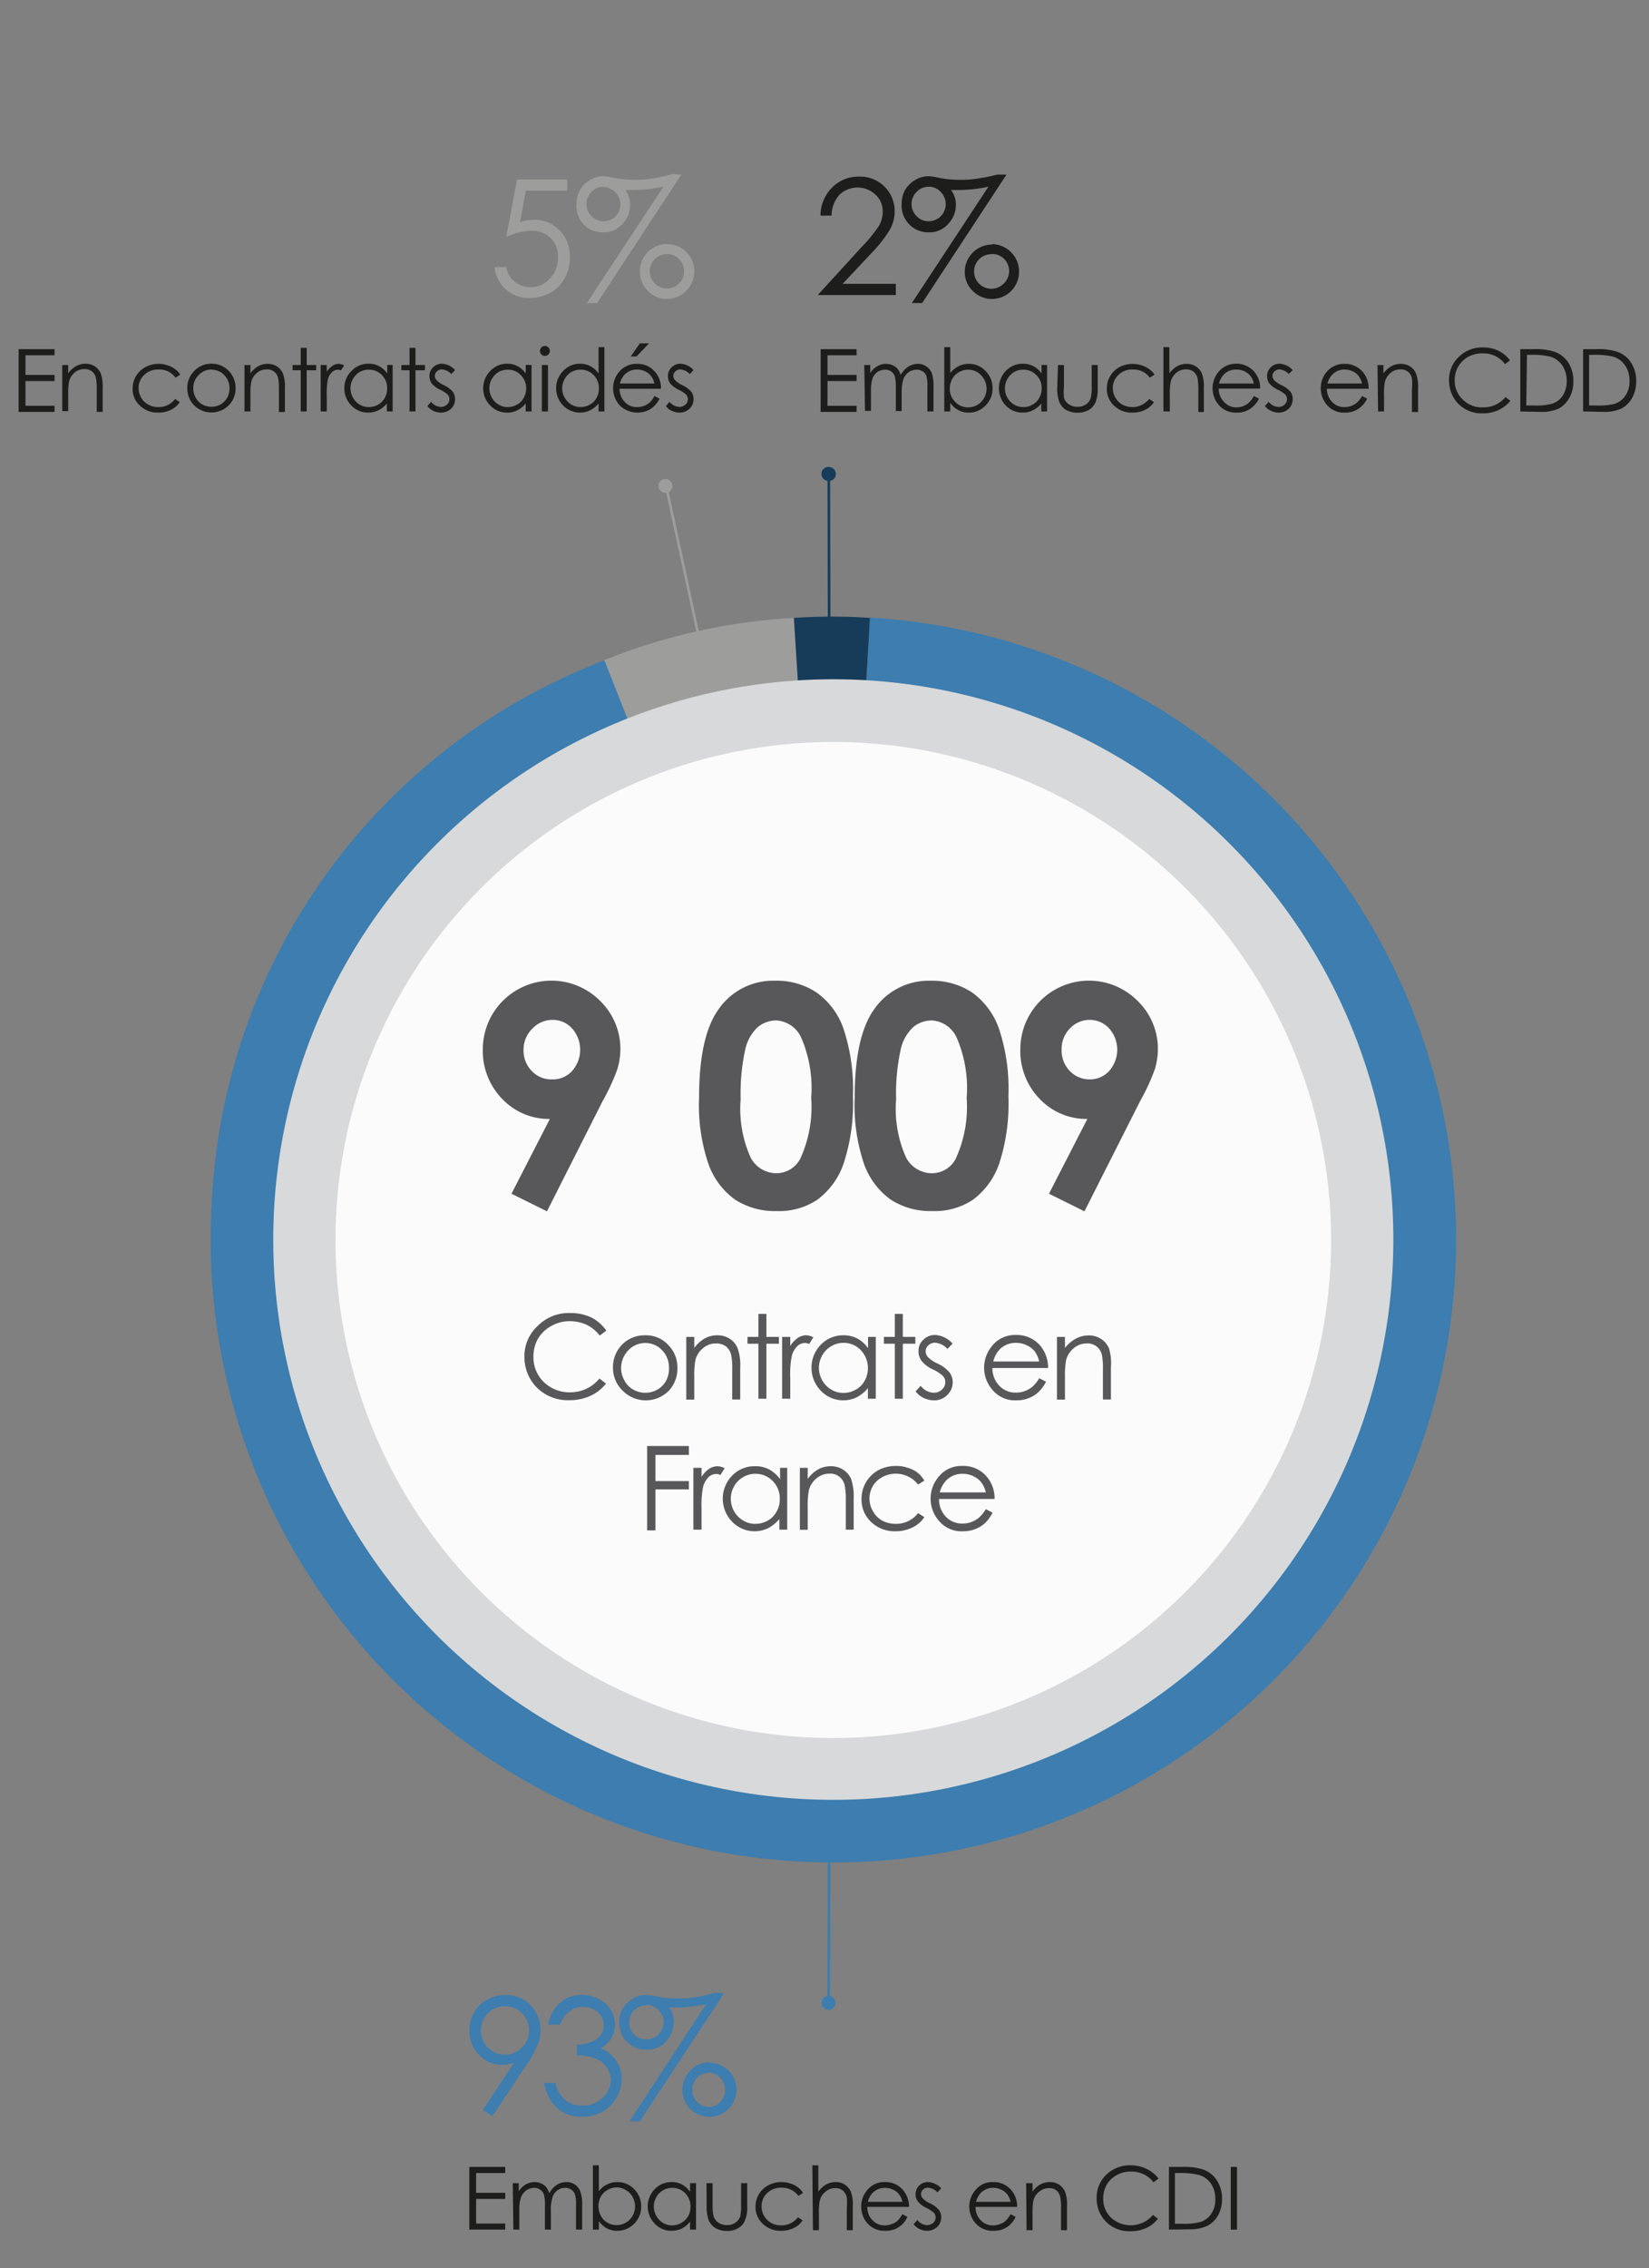 <svg xmlns="http://www.w3.org/2000/svg" viewBox="0 0 113.39 155.91"><rect x="0" y="0" width="113.39" height="155.91" fill="#808080" stroke="none"/><defs><style>.cls-1{isolation:isolate;}.cls-2{fill:#3d7daf;}.cls-3{fill:#9d9d9c;}.cls-4{fill:#163c59;}.cls-5{fill:#1d1d1b;}.cls-6,.cls-7,.cls-8{fill:none;stroke-width:0.18px;}.cls-6{stroke:#163c59;}.cls-7{stroke:#9d9d9c;}.cls-8{stroke:#3d7daf;}.cls-9{fill:#d8d9da;mix-blend-mode:multiply;}.cls-10{fill:#fbfbfb;}.cls-11{fill:#58585a;}</style></defs><g class="cls-1"><g id="Calque_1" data-name="Calque 1"><path class="cls-2" d="M57.44,137.78a.48.48,0,1,1-.89-.34.48.48,0,0,1,.89.34Z"/><path class="cls-3" d="M46.24,33.4a.48.48,0,1,1-.48-.48A.49.49,0,0,1,46.24,33.4Z"/><path class="cls-4" d="M57.47,32.67a.48.48,0,0,1-.56.38.48.48,0,1,1,.18-.94A.48.48,0,0,1,57.47,32.67Z"/><path class="cls-3" d="M39,12.34v.76H36.16l-.4,2.16a3.44,3.44,0,0,1,.94-.15,2.35,2.35,0,0,1,1.78.73,2.55,2.55,0,0,1,.71,1.86,2.89,2.89,0,0,1-.36,1.43,2.48,2.48,0,0,1-1,1,2.91,2.91,0,0,1-1.43.35,2.38,2.38,0,0,1-1.63-.59A2.43,2.43,0,0,1,34,18.36h.81a1.86,1.86,0,0,0,.31.74,1.56,1.56,0,0,0,.58.46,1.74,1.74,0,0,0,.77.18,1.79,1.79,0,0,0,1.34-.59,2.05,2.05,0,0,0,.56-1.48,1.8,1.8,0,0,0-.5-1.31,1.87,1.87,0,0,0-1.36-.5,4.4,4.4,0,0,0-1.7.43l.74-3.95Z"/><path class="cls-3" d="M46.85,12l-5.79,8.83h-.71l5.27-8a10,10,0,0,1-2.29.23H43a1.67,1.67,0,0,1,.33,1,1.92,1.92,0,0,1-.51,1.32,1.73,1.73,0,0,1-1.37.59,1.76,1.76,0,0,1-1.31-.54A1.83,1.83,0,0,1,39.64,14a1.92,1.92,0,0,1,.25-.95,1.8,1.8,0,0,1,.69-.68,1.83,1.83,0,0,1,.92-.26,4.39,4.39,0,0,1,.66.1,7.19,7.19,0,0,0,1.52.15,7,7,0,0,0,1.14-.08,11.64,11.64,0,0,0,1.4-.32Zm-5.34.84a1.11,1.11,0,0,0-.84.35,1.18,1.18,0,1,0,1.67,1.67,1.19,1.19,0,0,0-.83-2Zm4.34,3.94A1.87,1.87,0,0,1,47.17,20a1.78,1.78,0,0,1-1.32.55A1.88,1.88,0,0,1,44,18.64a1.88,1.88,0,0,1,1.86-1.87Zm0,.69a1.18,1.18,0,1,0,.84.34A1.14,1.14,0,0,0,45.85,17.46Z"/><path class="cls-5" d="M1.28,24H3.75v.42h-2v1.35h2v.42h-2v1.7h2v.42H1.28Z"/><path class="cls-5" d="M4.28,25.09h.41v.57a1.65,1.65,0,0,1,.54-.49A1.33,1.33,0,0,1,5.88,25a1.17,1.17,0,0,1,.64.18,1.15,1.15,0,0,1,.41.49,2.82,2.82,0,0,1,.13,1v1.64H6.65V26.76A3.76,3.76,0,0,0,6.6,26a.81.81,0,0,0-.27-.47.82.82,0,0,0-.53-.16,1,1,0,0,0-.67.24,1.2,1.2,0,0,0-.38.61,4.18,4.18,0,0,0-.06.87v1.17H4.28Z"/><path class="cls-5" d="M12.39,25.75l-.32.21a1.35,1.35,0,0,0-1.15-.56,1.34,1.34,0,0,0-1,.37,1.21,1.21,0,0,0-.39.91,1.31,1.31,0,0,0,.18.66,1.23,1.23,0,0,0,.49.47,1.31,1.31,0,0,0,.69.17,1.39,1.39,0,0,0,1.15-.56l.32.22a1.49,1.49,0,0,1-.61.53,1.93,1.93,0,0,1-.88.19,1.73,1.73,0,0,1-1.25-.48,1.54,1.54,0,0,1-.5-1.17A1.67,1.67,0,0,1,10,25.23a1.86,1.86,0,0,1,.91-.22,1.77,1.77,0,0,1,.61.1,1.56,1.56,0,0,1,.5.25A1.2,1.2,0,0,1,12.39,25.75Z"/><path class="cls-5" d="M14.54,25a1.59,1.59,0,0,1,1.22.53,1.69,1.69,0,0,1,.44,1.15,1.65,1.65,0,0,1-.46,1.17,1.69,1.69,0,0,1-2.4,0,1.65,1.65,0,0,1-.46-1.17,1.6,1.6,0,0,1,.44-1.14A1.57,1.57,0,0,1,14.54,25Zm0,.4a1.19,1.19,0,0,0-.88.38,1.25,1.25,0,0,0-.37.91,1.34,1.34,0,0,0,.17.65,1.17,1.17,0,0,0,.45.46,1.3,1.3,0,0,0,1.25,0,1.2,1.2,0,0,0,.46-.46,1.33,1.33,0,0,0,.16-.65,1.28,1.28,0,0,0-.36-.91A1.2,1.2,0,0,0,14.54,25.41Z"/><path class="cls-5" d="M16.81,25.09h.41v.57a1.65,1.65,0,0,1,.54-.49,1.33,1.33,0,0,1,.65-.16,1.17,1.17,0,0,1,.64.18,1.15,1.15,0,0,1,.41.49,2.59,2.59,0,0,1,.13,1v1.64h-.41V26.76a3.76,3.76,0,0,0-.05-.74.76.76,0,0,0-.27-.47.82.82,0,0,0-.53-.16,1,1,0,0,0-.66.24,1.15,1.15,0,0,0-.39.61,4.18,4.18,0,0,0-.06.87v1.17h-.41Z"/><path class="cls-5" d="M20.68,23.91h.41v1.18h.65v.36h-.65v2.83h-.41V25.45h-.56v-.36h.56Z"/><path class="cls-5" d="M22.05,25.09h.42v.47a1.29,1.29,0,0,1,.39-.41.71.71,0,0,1,.43-.14.78.78,0,0,1,.37.11l-.22.34a.63.63,0,0,0-.21-.05.62.62,0,0,0-.4.17,1,1,0,0,0-.29.52,5.19,5.19,0,0,0-.07,1.1v1.08h-.42Z"/><path class="cls-5" d="M27,25.09v3.19h-.4v-.55a1.7,1.7,0,0,1-.58.47,1.53,1.53,0,0,1-.7.16,1.56,1.56,0,0,1-1.16-.49,1.64,1.64,0,0,1-.48-1.19,1.6,1.6,0,0,1,.49-1.18A1.56,1.56,0,0,1,25.36,25a1.52,1.52,0,0,1,.71.17,1.65,1.65,0,0,1,.56.5v-.59Zm-1.64.32a1.23,1.23,0,0,0-.63.16,1.25,1.25,0,0,0-.46.48,1.2,1.2,0,0,0-.17.64,1.33,1.33,0,0,0,.17.64,1.25,1.25,0,0,0,.46.48,1.19,1.19,0,0,0,.63.17,1.23,1.23,0,0,0,.64-.17,1.13,1.13,0,0,0,.46-.46,1.28,1.28,0,0,0,.16-.65,1.25,1.25,0,0,0-.36-.92A1.19,1.19,0,0,0,25.39,25.41Z"/><path class="cls-5" d="M28.16,23.91h.41v1.18h.65v.36h-.65v2.83h-.41V25.45H27.6v-.36h.56Z"/><path class="cls-5" d="M31.29,25.44l-.26.27a1,1,0,0,0-.65-.32.49.49,0,0,0-.34.14.41.41,0,0,0-.14.3.44.44,0,0,0,.12.3,1.64,1.64,0,0,0,.49.34,1.86,1.86,0,0,1,.62.45.83.83,0,0,1,.16.5.9.9,0,0,1-.27.67,1,1,0,0,1-.69.27,1.21,1.21,0,0,1-.53-.12,1.11,1.11,0,0,1-.41-.33l.25-.29a.93.93,0,0,0,.67.35.6.6,0,0,0,.42-.16.46.46,0,0,0,.17-.37.44.44,0,0,0-.11-.31,2,2,0,0,0-.52-.34,1.79,1.79,0,0,1-.59-.44.87.87,0,0,1-.15-.5.79.79,0,0,1,.25-.6A.84.84,0,0,1,30.4,25,1.29,1.29,0,0,1,31.29,25.44Z"/><path class="cls-5" d="M36.55,25.09v3.19h-.4v-.55a1.7,1.7,0,0,1-.58.47,1.5,1.5,0,0,1-.7.16,1.56,1.56,0,0,1-1.16-.49,1.69,1.69,0,0,1,0-2.37A1.56,1.56,0,0,1,34.88,25a1.52,1.52,0,0,1,.71.17,1.65,1.65,0,0,1,.56.5v-.59Zm-1.63.32a1.29,1.29,0,0,0-.64.16,1.33,1.33,0,0,0-.46.48,1.3,1.3,0,0,0-.17.64,1.33,1.33,0,0,0,.17.64,1.21,1.21,0,0,0,.47.48,1.14,1.14,0,0,0,.62.17,1.2,1.2,0,0,0,.64-.17,1.08,1.08,0,0,0,.46-.46,1.29,1.29,0,0,0,.17-.65,1.26,1.26,0,0,0-.37-.92A1.19,1.19,0,0,0,34.92,25.41Z"/><path class="cls-5" d="M37.47,23.78a.33.33,0,0,1,.24.1.34.34,0,1,1-.48,0A.33.33,0,0,1,37.47,23.78Zm-.21,1.31h.42v3.19h-.42Z"/><path class="cls-5" d="M41.56,23.86v4.42h-.4v-.55a1.8,1.8,0,0,1-.58.47,1.62,1.62,0,0,1-1.86-.33,1.7,1.7,0,0,1,0-2.37A1.58,1.58,0,0,1,39.89,25a1.55,1.55,0,0,1,.71.17,1.65,1.65,0,0,1,.56.5V23.86Zm-1.64,1.55a1.23,1.23,0,0,0-.63.16,1.18,1.18,0,0,0-.46.48,1.2,1.2,0,0,0-.17.64,1.23,1.23,0,0,0,.17.64,1.23,1.23,0,0,0,1.09.65,1.25,1.25,0,0,0,.64-.17,1.13,1.13,0,0,0,.46-.46,1.28,1.28,0,0,0,.16-.65,1.25,1.25,0,0,0-.36-.92A1.21,1.21,0,0,0,39.92,25.41Z"/><path class="cls-5" d="M45,27.22l.35.18a1.81,1.81,0,0,1-.4.54,1.36,1.36,0,0,1-.5.31,1.76,1.76,0,0,1-1.85-.4,1.75,1.75,0,0,1-.07-2.24,1.54,1.54,0,0,1,1.27-.6,1.57,1.57,0,0,1,1.3.62,1.7,1.7,0,0,1,.35,1.09H42.6a1.31,1.31,0,0,0,.36.91,1.12,1.12,0,0,0,.85.35,1.28,1.28,0,0,0,.86-.31A1.63,1.63,0,0,0,45,27.22Zm0-.86a1.2,1.2,0,0,0-.24-.52,1.11,1.11,0,0,0-.41-.32,1.3,1.3,0,0,0-.55-.12,1.15,1.15,0,0,0-.8.3,1.32,1.32,0,0,0-.37.66ZM44,23.6h.63l-.86.9h-.4Z"/><path class="cls-5" d="M47.69,25.44l-.26.27a1,1,0,0,0-.65-.32.49.49,0,0,0-.34.14.41.41,0,0,0-.14.3.44.44,0,0,0,.12.3,1.64,1.64,0,0,0,.49.34,1.86,1.86,0,0,1,.62.45.83.83,0,0,1,.16.5.9.9,0,0,1-.27.67,1,1,0,0,1-.69.27,1.21,1.21,0,0,1-.53-.12,1,1,0,0,1-.41-.33l.25-.29a.91.91,0,0,0,.67.35.6.6,0,0,0,.42-.16.46.46,0,0,0,.17-.37.49.49,0,0,0-.11-.31,2,2,0,0,0-.52-.34,1.79,1.79,0,0,1-.59-.44.87.87,0,0,1-.15-.5.79.79,0,0,1,.25-.6A.84.84,0,0,1,46.8,25,1.29,1.29,0,0,1,47.69,25.44Z"/><path class="cls-5" d="M57.18,14.82h-.76a2.71,2.71,0,0,1,.79-1.92,2.5,2.5,0,0,1,1.86-.76,2.37,2.37,0,0,1,2.45,2.38,2.52,2.52,0,0,1-.33,1.26,8.53,8.53,0,0,1-1.25,1.6l-2,2.13h3.66v.77H56.23l3-3.28a11.14,11.14,0,0,0,1.2-1.46,2,2,0,0,0,.27-1,1.54,1.54,0,0,0-.49-1.15,1.8,1.8,0,0,0-2.49,0A2.18,2.18,0,0,0,57.18,14.82Z"/><path class="cls-5" d="M69.21,12l-5.8,8.83H62.7l5.27-8a9.83,9.83,0,0,1-2.28.23h-.3a1.62,1.62,0,0,1,.34,1,1.88,1.88,0,0,1-.52,1.32,1.71,1.71,0,0,1-1.36.59,1.8,1.8,0,0,1-1.32-.54A1.86,1.86,0,0,1,62,14a1.92,1.92,0,0,1,.24-.95,2,2,0,0,1,.69-.68,1.86,1.86,0,0,1,.92-.26,4.06,4.06,0,0,1,.66.1,7.32,7.32,0,0,0,1.52.15,7,7,0,0,0,1.15-.08A11.55,11.55,0,0,0,68.57,12Zm-5.35.84a1.09,1.09,0,0,0-.83.35,1.17,1.17,0,0,0,0,1.67,1.13,1.13,0,0,0,.83.35,1.18,1.18,0,0,0,.84-2A1.11,1.11,0,0,0,63.86,12.83Zm4.35,3.94a1.88,1.88,0,0,1,1.86,1.87A1.86,1.86,0,0,1,66.89,20a1.8,1.8,0,0,1-.55-1.32,1.88,1.88,0,0,1,1.87-1.87Zm0,.69a1.19,1.19,0,1,0,.83,2,1.18,1.18,0,0,0,0-1.68A1.13,1.13,0,0,0,68.21,17.46Z"/><path class="cls-5" d="M56.43,24H58.9v.42h-2v1.35h2v.42h-2v1.7h2v.42H56.43Z"/><path class="cls-5" d="M59.43,25.09h.41v.55a1.41,1.41,0,0,1,.44-.44,1.17,1.17,0,0,1,.65-.19,1.12,1.12,0,0,1,.44.09,1,1,0,0,1,.34.24,1.43,1.43,0,0,1,.23.43,1.47,1.47,0,0,1,.51-.56,1.19,1.19,0,0,1,.66-.2,1,1,0,0,1,.58.17,1,1,0,0,1,.38.46,2.56,2.56,0,0,1,.12.9v1.74h-.42V26.54a2.31,2.31,0,0,0-.07-.71.61.61,0,0,0-.25-.3.74.74,0,0,0-.42-.12,1,1,0,0,0-.55.17,1.12,1.12,0,0,0-.36.47A3.19,3.19,0,0,0,62,27v1.25H61.6V26.65a3.22,3.22,0,0,0-.07-.79.73.73,0,0,0-.25-.33.75.75,0,0,0-.43-.12.93.93,0,0,0-.53.17A1,1,0,0,0,60,26a2.76,2.76,0,0,0-.11.89v1.35h-.41Z"/><path class="cls-5" d="M64.93,28.28V23.86h.41v1.78a1.7,1.7,0,0,1,.58-.47,1.5,1.5,0,0,1,.7-.16,1.54,1.54,0,0,1,1.15.49,1.64,1.64,0,0,1,.48,1.19,1.61,1.61,0,0,1-.48,1.18,1.56,1.56,0,0,1-1.16.49,1.41,1.41,0,0,1-.71-.17,1.64,1.64,0,0,1-.56-.5v.59ZM66.57,28a1.3,1.3,0,0,0,.64-.17,1.25,1.25,0,0,0,.46-.48,1.3,1.3,0,0,0,.17-.64,1.28,1.28,0,0,0-.18-.65,1.32,1.32,0,0,0-.46-.48,1.23,1.23,0,0,0-.62-.17,1.33,1.33,0,0,0-.64.17,1.2,1.2,0,0,0-.46.46,1.35,1.35,0,0,0-.17.66,1.22,1.22,0,0,0,.37.92A1.19,1.19,0,0,0,66.57,28Z"/><path class="cls-5" d="M72,25.09v3.19h-.4v-.55a1.61,1.61,0,0,1-.58.47,1.5,1.5,0,0,1-.7.16,1.56,1.56,0,0,1-1.16-.49,1.72,1.72,0,0,1,0-2.37A1.56,1.56,0,0,1,70.35,25a1.52,1.52,0,0,1,.71.17,1.65,1.65,0,0,1,.56.5v-.59Zm-1.63.32a1.29,1.29,0,0,0-.64.16,1.33,1.33,0,0,0-.46.48,1.3,1.3,0,0,0-.17.64,1.33,1.33,0,0,0,.17.64,1.21,1.21,0,0,0,.47.48,1.14,1.14,0,0,0,.62.17,1.2,1.2,0,0,0,.64-.17,1.08,1.08,0,0,0,.46-.46,1.29,1.29,0,0,0,.17-.65,1.22,1.22,0,0,0-.37-.92A1.19,1.19,0,0,0,70.39,25.41Z"/><path class="cls-5" d="M72.75,25.09h.41v1.49a4,4,0,0,0,0,.75.79.79,0,0,0,.34.46,1,1,0,0,0,.59.17,1,1,0,0,0,.58-.16.85.85,0,0,0,.33-.44,3,3,0,0,0,.07-.78V25.09h.41v1.57a2.5,2.5,0,0,1-.15,1,1.16,1.16,0,0,1-.46.52,1.7,1.7,0,0,1-1.56,0,1.14,1.14,0,0,1-.46-.53,2.58,2.58,0,0,1-.15-1Z"/><path class="cls-5" d="M79.39,25.75l-.33.21a1.34,1.34,0,0,0-1.15-.56,1.31,1.31,0,0,0-1,.37,1.21,1.21,0,0,0-.39.91,1.31,1.31,0,0,0,.18.66,1.27,1.27,0,0,0,.48.47,1.47,1.47,0,0,0,1.84-.39l.33.22a1.49,1.49,0,0,1-.61.53,1.93,1.93,0,0,1-.88.19,1.75,1.75,0,0,1-1.26-.48,1.56,1.56,0,0,1-.49-1.17,1.63,1.63,0,0,1,.23-.86,1.66,1.66,0,0,1,.64-.62,2,2,0,0,1,1.52-.12,1.67,1.67,0,0,1,.5.25A1.32,1.32,0,0,1,79.39,25.75Z"/><path class="cls-5" d="M80,23.86h.41v1.8a1.76,1.76,0,0,1,.54-.49,1.33,1.33,0,0,1,.65-.16,1.17,1.17,0,0,1,.64.18,1.15,1.15,0,0,1,.41.49,2.74,2.74,0,0,1,.13,1v1.64H82.4V26.76a3.76,3.76,0,0,0-.05-.74.81.81,0,0,0-.27-.47.82.82,0,0,0-.53-.16,1,1,0,0,0-.67.24,1.2,1.2,0,0,0-.38.61,4.18,4.18,0,0,0-.06.87v1.17H80Z"/><path class="cls-5" d="M86.22,27.22l.35.18a1.81,1.81,0,0,1-.4.54,1.45,1.45,0,0,1-.5.31,1.54,1.54,0,0,1-.63.11,1.52,1.52,0,0,1-1.22-.51,1.75,1.75,0,0,1-.07-2.24A1.54,1.54,0,0,1,85,25a1.59,1.59,0,0,1,1.3.62,1.7,1.7,0,0,1,.35,1.09H83.8a1.31,1.31,0,0,0,.36.91A1.12,1.12,0,0,0,85,28a1.28,1.28,0,0,0,.86-.31A1.85,1.85,0,0,0,86.22,27.22Zm0-.86a1.2,1.2,0,0,0-.24-.52,1.11,1.11,0,0,0-.41-.32A1.33,1.33,0,0,0,85,25.4a1.15,1.15,0,0,0-.8.3,1.41,1.41,0,0,0-.38.66Z"/><path class="cls-5" d="M88.89,25.44l-.27.27a1,1,0,0,0-.64-.32.48.48,0,0,0-.34.14.37.37,0,0,0-.14.3.48.48,0,0,0,.11.3,1.88,1.88,0,0,0,.5.34,1.86,1.86,0,0,1,.62.45.83.83,0,0,1,.16.5.9.9,0,0,1-.27.67,1,1,0,0,1-.69.27,1.21,1.21,0,0,1-.53-.12,1.14,1.14,0,0,1-.42-.33l.26-.29a.91.91,0,0,0,.67.35.6.6,0,0,0,.42-.16.5.5,0,0,0,.17-.37.49.49,0,0,0-.11-.31,2,2,0,0,0-.52-.34,1.79,1.79,0,0,1-.59-.44.87.87,0,0,1-.15-.5.79.79,0,0,1,.25-.6A.84.84,0,0,1,88,25,1.29,1.29,0,0,1,88.89,25.44Z"/><path class="cls-5" d="M93.66,27.22l.35.18a1.81,1.81,0,0,1-.4.54,1.45,1.45,0,0,1-.5.31,1.54,1.54,0,0,1-.63.11,1.52,1.52,0,0,1-1.22-.51,1.75,1.75,0,0,1-.44-1.16,1.7,1.7,0,0,1,.37-1.08,1.54,1.54,0,0,1,1.27-.6,1.59,1.59,0,0,1,1.3.62,1.7,1.7,0,0,1,.35,1.09H91.24a1.31,1.31,0,0,0,.36.91,1.11,1.11,0,0,0,.84.35,1.31,1.31,0,0,0,.48-.08,1.26,1.26,0,0,0,.39-.23A1.85,1.85,0,0,0,93.66,27.22Zm0-.86a1.48,1.48,0,0,0-.24-.52,1.11,1.11,0,0,0-.41-.32,1.33,1.33,0,0,0-.55-.12,1.15,1.15,0,0,0-.8.3,1.41,1.41,0,0,0-.38.66Z"/><path class="cls-5" d="M94.72,25.09h.41v.57a1.79,1.79,0,0,1,.55-.49,1.33,1.33,0,0,1,.65-.16,1.17,1.17,0,0,1,.64.18,1.07,1.07,0,0,1,.4.49,2.56,2.56,0,0,1,.14,1v1.64h-.42V26.76a4,4,0,0,0,0-.74.81.81,0,0,0-.27-.47.82.82,0,0,0-.53-.16,1,1,0,0,0-.67.24,1.21,1.21,0,0,0-.39.61,4.18,4.18,0,0,0-.06.87v1.17h-.41Z"/><path class="cls-5" d="M103.83,24.77l-.34.26a1.84,1.84,0,0,0-1.54-.74,2,2,0,0,0-1,.24,1.82,1.82,0,0,0-.68.67,1.85,1.85,0,0,0-.24.94,1.76,1.76,0,0,0,.54,1.31A1.87,1.87,0,0,0,102,28a1.93,1.93,0,0,0,1.52-.71l.34.26a2.28,2.28,0,0,1-.81.63,2.5,2.5,0,0,1-1.07.23,2.25,2.25,0,0,1-1.79-.75,2.32,2.32,0,0,1-.55-1.54,2.14,2.14,0,0,1,.67-1.59,2.28,2.28,0,0,1,1.66-.65,2.42,2.42,0,0,1,1.09.24A2.16,2.16,0,0,1,103.83,24.77Z"/><path class="cls-5" d="M104.54,28.28V24h.89a4.36,4.36,0,0,1,1.41.16,1.86,1.86,0,0,1,1,.76,2.35,2.35,0,0,1,.35,1.29,2.24,2.24,0,0,1-.28,1.14,1.87,1.87,0,0,1-.72.73,2.86,2.86,0,0,1-1.26.23Zm.41-.41h.5a4.4,4.4,0,0,0,1.24-.11,1.38,1.38,0,0,0,.77-.57,1.78,1.78,0,0,0,.27-1,1.87,1.87,0,0,0-.3-1.07,1.54,1.54,0,0,0-.84-.61,5.17,5.17,0,0,0-1.33-.12H105Z"/><path class="cls-5" d="M108.86,28.28V24h.89a4.33,4.33,0,0,1,1.4.16,1.82,1.82,0,0,1,1,.76,2.27,2.27,0,0,1,.36,1.29,2.35,2.35,0,0,1-.28,1.14,1.83,1.83,0,0,1-.73.73,2.84,2.84,0,0,1-1.25.23Zm.41-.41h.5a4.45,4.45,0,0,0,1.24-.11,1.36,1.36,0,0,0,.76-.57,1.71,1.71,0,0,0,.28-1,1.87,1.87,0,0,0-.3-1.07,1.54,1.54,0,0,0-.84-.61,5.27,5.27,0,0,0-1.34-.12h-.3Z"/><path class="cls-2" d="M33.86,145.45l-.65-.42,2.14-3.25a2.38,2.38,0,0,1-.81.14,2.12,2.12,0,0,1-1.6-.68,2.31,2.31,0,0,1-.66-1.68,2.36,2.36,0,0,1,1.22-2.12,2.61,2.61,0,0,1,1.25-.32,2.43,2.43,0,0,1,1.22.31,2.35,2.35,0,0,1,.88.89,2.53,2.53,0,0,1,.32,1.22,3,3,0,0,1-.2,1,6.15,6.15,0,0,1-.71,1.29Zm.87-4.22a1.68,1.68,0,0,0,1.18-2.85,1.67,1.67,0,1,0-1.18,2.85Z"/><path class="cls-2" d="M38.5,139.16h-.81a2.7,2.7,0,0,1,.84-1.52,2.23,2.23,0,0,1,1.48-.52,2.43,2.43,0,0,1,1.16.28,2.11,2.11,0,0,1,.83.76,1.87,1.87,0,0,1,.29,1,1.82,1.82,0,0,1-1,1.62,2.18,2.18,0,0,1,.94.68,2.14,2.14,0,0,1,.52,1.41,2.61,2.61,0,0,1-.35,1.29,2.55,2.55,0,0,1-1,1,2.83,2.83,0,0,1-1.37.33,2.47,2.47,0,0,1-1.71-.59,2.86,2.86,0,0,1-.9-1.73h.78a2.24,2.24,0,0,0,.59,1.11,1.8,1.8,0,0,0,1.25.44,1.89,1.89,0,0,0,1.39-.52A1.67,1.67,0,0,0,42,143a1.61,1.61,0,0,0-.26-.87,1.72,1.72,0,0,0-.7-.61,3.84,3.84,0,0,0-1.37-.25v-.73a2.66,2.66,0,0,0,1-.19,1.53,1.53,0,0,0,.65-.49,1.18,1.18,0,0,0,.2-.65,1.22,1.22,0,0,0-.41-.9,1.51,1.51,0,0,0-1.05-.37,1.35,1.35,0,0,0-.88.29A2.08,2.08,0,0,0,38.5,139.16Z"/><path class="cls-2" d="M49.79,137,44,145.8h-.71l5.27-8.05a9.92,9.92,0,0,1-2.29.23H46a1.68,1.68,0,0,1,.33,1,2,2,0,0,1-.51,1.32,1.73,1.73,0,0,1-1.37.58A1.83,1.83,0,0,1,42.58,139a1.85,1.85,0,0,1,.24-.94,1.74,1.74,0,0,1,.69-.68,1.76,1.76,0,0,1,.92-.26,4,4,0,0,1,.66.09,7.19,7.19,0,0,0,1.52.15,8.31,8.31,0,0,0,1.14-.07,13.38,13.38,0,0,0,1.4-.32Zm-5.35.83A1.18,1.18,0,0,0,43.26,139a1.12,1.12,0,0,0,.34.83,1.15,1.15,0,0,0,.84.35,1.16,1.16,0,0,0,.84-.35,1.13,1.13,0,0,0,.35-.83,1.15,1.15,0,0,0-.35-.84A1.16,1.16,0,0,0,44.44,137.8Zm4.34,3.95a1.86,1.86,0,1,1-1.31.54A1.8,1.8,0,0,1,48.78,141.75Zm0,.68a1.18,1.18,0,0,0-1.18,1.18,1.18,1.18,0,0,0,.34.84,1.16,1.16,0,0,0,.84.35,1.19,1.19,0,0,0,0-2.37Z"/><path class="cls-5" d="M32.27,148.94h2.47v.42h-2v1.36h2v.42h-2v1.69h2v.42H32.27Z"/><path class="cls-5" d="M35.26,150.06h.41v.56a1.45,1.45,0,0,1,.44-.45,1.29,1.29,0,0,1,.65-.19,1.08,1.08,0,0,1,.44.09,1,1,0,0,1,.34.24,1.29,1.29,0,0,1,.23.44,1.58,1.58,0,0,1,.51-.57,1.24,1.24,0,0,1,.66-.2,1.07,1.07,0,0,1,.59.17,1,1,0,0,1,.37.47,2.42,2.42,0,0,1,.13.89v1.74h-.42v-1.74a2.16,2.16,0,0,0-.08-.7.63.63,0,0,0-.25-.31.7.7,0,0,0-.42-.12.88.88,0,0,0-.54.18A.9.9,0,0,0,38,151a2.78,2.78,0,0,0-.12,1v1.25h-.41v-1.63a2.69,2.69,0,0,0-.07-.78.64.64,0,0,0-.25-.33.68.68,0,0,0-.42-.13,1,1,0,0,0-.54.17,1.09,1.09,0,0,0-.36.46,2.49,2.49,0,0,0-.12.89v1.35h-.41Z"/><path class="cls-5" d="M40.77,153.25v-4.42h.41v1.78a1.58,1.58,0,0,1,1.27-.63,1.6,1.6,0,0,1,1.16.49,1.65,1.65,0,0,1,.48,1.19,1.61,1.61,0,0,1-.49,1.19,1.59,1.59,0,0,1-1.16.48,1.47,1.47,0,0,1-.7-.16,1.65,1.65,0,0,1-.56-.5v.58Zm1.64-.31a1.27,1.27,0,0,0,.63-.17,1.3,1.3,0,0,0,.46-.47,1.37,1.37,0,0,0,.17-.65,1.33,1.33,0,0,0-.17-.64,1.21,1.21,0,0,0-.47-.48,1.15,1.15,0,0,0-.62-.18,1.27,1.27,0,0,0-.64.18,1.13,1.13,0,0,0-.46.46,1.39,1.39,0,0,0,.2,1.58A1.23,1.23,0,0,0,42.41,152.94Z"/><path class="cls-5" d="M47.86,150.06v3.19h-.41v-.55a1.83,1.83,0,0,1-.57.48,1.67,1.67,0,0,1-.71.15,1.54,1.54,0,0,1-1.15-.49,1.7,1.7,0,0,1,0-2.37,1.6,1.6,0,0,1,1.17-.49,1.55,1.55,0,0,1,.71.17,1.62,1.62,0,0,1,.55.5v-.59Zm-1.64.32a1.24,1.24,0,0,0-1.09.64,1.23,1.23,0,0,0-.17.64,1.26,1.26,0,0,0,.17.65,1.32,1.32,0,0,0,.46.48,1.27,1.27,0,0,0,.63.17,1.3,1.3,0,0,0,1.1-.63,1.32,1.32,0,0,0,.16-.66,1.28,1.28,0,0,0-.36-.92A1.22,1.22,0,0,0,46.22,150.38Z"/><path class="cls-5" d="M48.58,150.06H49v1.49a3,3,0,0,0,.06.75.88.88,0,0,0,.33.47,1.08,1.08,0,0,0,.6.17,1,1,0,0,0,.58-.17.87.87,0,0,0,.33-.43,3.26,3.26,0,0,0,.06-.79v-1.49h.42v1.57a2.31,2.31,0,0,1-.16,1,1.06,1.06,0,0,1-.46.52,1.4,1.4,0,0,1-.77.19,1.46,1.46,0,0,1-.78-.19,1.19,1.19,0,0,1-.47-.52,2.67,2.67,0,0,1-.15-1Z"/><path class="cls-5" d="M55.22,150.73l-.32.2a1.38,1.38,0,0,0-1.15-.56,1.34,1.34,0,0,0-1,.37,1.22,1.22,0,0,0-.38.91,1.27,1.27,0,0,0,.17.66,1.33,1.33,0,0,0,.49.48,1.44,1.44,0,0,0,.69.17,1.42,1.42,0,0,0,1.15-.56l.32.21a1.43,1.43,0,0,1-.61.53,1.93,1.93,0,0,1-.88.19,1.73,1.73,0,0,1-1.25-.48,1.57,1.57,0,0,1-.5-1.17,1.76,1.76,0,0,1,.23-.86,1.63,1.63,0,0,1,.64-.61,1.94,1.94,0,0,1,1.53-.13,1.61,1.61,0,0,1,.49.25A1.23,1.23,0,0,1,55.22,150.73Z"/><path class="cls-5" d="M55.86,148.83h.41v1.81a1.83,1.83,0,0,1,.55-.5,1.42,1.42,0,0,1,.65-.16,1.13,1.13,0,0,1,.63.18,1.22,1.22,0,0,1,.41.49,2.59,2.59,0,0,1,.13,1v1.64h-.41v-1.52a3.83,3.83,0,0,0,0-.73.88.88,0,0,0-.28-.48.8.8,0,0,0-.53-.16,1,1,0,0,0-.66.25,1.08,1.08,0,0,0-.39.61,4,4,0,0,0-.06.86v1.17h-.41Z"/><path class="cls-5" d="M62.05,152.19l.35.19a1.88,1.88,0,0,1-.39.54,1.74,1.74,0,0,1-.5.31,1.81,1.81,0,0,1-.63.1,1.54,1.54,0,0,1-1.23-.51,1.71,1.71,0,0,1-.43-1.15,1.67,1.67,0,0,1,.37-1.08,1.49,1.49,0,0,1,1.26-.61,1.57,1.57,0,0,1,1.3.62,1.78,1.78,0,0,1,.36,1.09H59.64a1.26,1.26,0,0,0,.35.91,1.13,1.13,0,0,0,.85.36,1.27,1.27,0,0,0,.47-.09,1.18,1.18,0,0,0,.4-.22A2.18,2.18,0,0,0,62.05,152.19Zm0-.85a1.24,1.24,0,0,0-.24-.53,1.09,1.09,0,0,0-.41-.31,1.25,1.25,0,0,0-.54-.12,1.18,1.18,0,0,0-.81.3,1.3,1.3,0,0,0-.37.66Z"/><path class="cls-5" d="M64.72,150.41l-.26.28a.93.93,0,0,0-.65-.32.48.48,0,0,0-.34.13.43.43,0,0,0-.14.31.44.44,0,0,0,.12.29,1.59,1.59,0,0,0,.49.34,1.76,1.76,0,0,1,.62.46.79.79,0,0,1,.16.5.9.9,0,0,1-.27.66,1,1,0,0,1-.69.27,1.24,1.24,0,0,1-.53-.12,1.2,1.2,0,0,1-.41-.33l.26-.29a.87.87,0,0,0,.66.35.6.6,0,0,0,.42-.15.49.49,0,0,0,.18-.38.47.47,0,0,0-.12-.31,2,2,0,0,0-.52-.34,1.61,1.61,0,0,1-.58-.44.78.78,0,0,1-.16-.49.79.79,0,0,1,.25-.61.85.85,0,0,1,.63-.24A1.33,1.33,0,0,1,64.72,150.41Z"/><path class="cls-5" d="M69.49,152.19l.35.19a2.09,2.09,0,0,1-.39.54,1.66,1.66,0,0,1-.51.31,1.74,1.74,0,0,1-.63.1,1.53,1.53,0,0,1-1.22-.51,1.72,1.72,0,0,1-.44-1.15,1.67,1.67,0,0,1,.38-1.08,1.49,1.49,0,0,1,1.26-.61,1.57,1.57,0,0,1,1.3.62,1.72,1.72,0,0,1,.35,1.09H67.08a1.26,1.26,0,0,0,.35.91,1.13,1.13,0,0,0,.85.36,1.27,1.27,0,0,0,.47-.09,1,1,0,0,0,.39-.22A1.88,1.88,0,0,0,69.49,152.19Zm0-.85a1.24,1.24,0,0,0-.24-.53,1.09,1.09,0,0,0-.41-.31,1.25,1.25,0,0,0-.54-.12,1.18,1.18,0,0,0-.81.3,1.3,1.3,0,0,0-.37.66Z"/><path class="cls-5" d="M70.56,150.06H71v.58a1.69,1.69,0,0,1,.54-.5,1.45,1.45,0,0,1,.65-.16,1.17,1.17,0,0,1,.64.18,1.22,1.22,0,0,1,.41.49,2.59,2.59,0,0,1,.13,1v1.64h-.41v-1.52a3.56,3.56,0,0,0-.05-.73.74.74,0,0,0-.8-.64,1,1,0,0,0-.66.25,1.08,1.08,0,0,0-.39.61,4,4,0,0,0-.06.86v1.17h-.41Z"/><path class="cls-5" d="M79.66,149.74l-.34.26a1.85,1.85,0,0,0-.67-.55,2,2,0,0,0-.87-.19,1.91,1.91,0,0,0-1,.25,1.73,1.73,0,0,0-.68.66,1.85,1.85,0,0,0-.24.94,1.78,1.78,0,0,0,.54,1.32,2,2,0,0,0,2.88-.19l.34.26a2.09,2.09,0,0,1-.8.64,2.54,2.54,0,0,1-1.08.22,2.23,2.23,0,0,1-1.78-.75,2.27,2.27,0,0,1-.55-1.54,2.14,2.14,0,0,1,.66-1.59,2.29,2.29,0,0,1,1.66-.65,2.39,2.39,0,0,1,1.09.24A2.18,2.18,0,0,1,79.66,149.74Z"/><path class="cls-5" d="M80.38,153.25v-4.31h.89a4.33,4.33,0,0,1,1.4.16,1.82,1.82,0,0,1,1,.76,2.27,2.27,0,0,1,.36,1.29,2.35,2.35,0,0,1-.28,1.14A1.83,1.83,0,0,1,83,153a2.84,2.84,0,0,1-1.25.23Zm.41-.4h.5a4.35,4.35,0,0,0,1.24-.12,1.4,1.4,0,0,0,.76-.57,1.71,1.71,0,0,0,.28-1,1.87,1.87,0,0,0-.3-1.07,1.53,1.53,0,0,0-.84-.6,5.16,5.16,0,0,0-1.34-.13h-.3Z"/><path class="cls-5" d="M84.63,148.94h.43v4.31h-.43Z"/><line class="cls-6" x1="57.11" y1="85.22" x2="56.99" y2="32.43"/><line class="cls-7" x1="57.01" y1="85.2" x2="45.77" y2="33.25"/><line class="cls-8" x1="56.98" y1="137.35" x2="57.14" y2="94.66"/><path class="cls-3" d="M57.3,85.2,41.52,45.39a40.8,40.8,0,0,1,13.07-2.92Z"/><path class="cls-2" d="M57.3,85.2l2.52-42.75A42.82,42.82,0,1,1,14.56,82.68a42,42,0,0,1,27-37.29Z"/><path class="cls-4" d="M57.3,85.2,54.59,42.47a39.69,39.69,0,0,1,5.23,0Z"/><path class="cls-9" d="M95.81,85.2A38.51,38.51,0,1,1,57.3,46.69,38.5,38.5,0,0,1,95.81,85.2Z"/><path class="cls-10" d="M91.53,85.2A34.23,34.23,0,1,1,57.3,51,34.24,34.24,0,0,1,91.53,85.2Z"/><path class="cls-11" d="M37.61,83.26l-2.44-1.21,2.64-5.14a4.43,4.43,0,0,1-3.27-1.37,4.72,4.72,0,0,1-1.34-3.41,4.72,4.72,0,0,1,8.1-3.3,4.59,4.59,0,0,1,1.36,3.27,4.83,4.83,0,0,1-.21,1.39,14,14,0,0,1-1,2.17ZM38,74.19a1.75,1.75,0,0,0,1.34-.58,2.2,2.2,0,0,0,0-2.92A1.78,1.78,0,0,0,38,70.1a1.88,1.88,0,0,0-1.38.59A2,2,0,0,0,36,72.16a2,2,0,0,0,.56,1.45A1.85,1.85,0,0,0,38,74.19Z"/><path class="cls-11" d="M53.31,67.41a4.92,4.92,0,0,1,2.84.81A5.11,5.11,0,0,1,58,70.7a13.27,13.27,0,0,1,.65,4.64A13.22,13.22,0,0,1,58,80a5.2,5.2,0,0,1-1.78,2.45,4.72,4.72,0,0,1-2.82.79,5,5,0,0,1-2.86-.79,5.15,5.15,0,0,1-1.81-2.4,12.56,12.56,0,0,1-.66-4.59c0-2.76.43-4.77,1.28-6A4.56,4.56,0,0,1,53.31,67.41Zm.07,2.73a2,2,0,0,0-1.29.47,3,3,0,0,0-.86,1.6,14,14,0,0,0-.3,3.34,8.13,8.13,0,0,0,.68,4,2,2,0,0,0,1.77,1.09,1.85,1.85,0,0,0,1.65-1,8.55,8.55,0,0,0,.75-4.18,8.71,8.71,0,0,0-.67-4.1A2,2,0,0,0,53.38,70.14Z"/><path class="cls-11" d="M64,67.41a5,5,0,0,1,2.85.81,5.16,5.16,0,0,1,1.84,2.48,13,13,0,0,1,.65,4.64A13.22,13.22,0,0,1,68.7,80a5.2,5.2,0,0,1-1.78,2.45,4.72,4.72,0,0,1-2.82.79,5,5,0,0,1-2.86-.79,5.15,5.15,0,0,1-1.81-2.4,12.56,12.56,0,0,1-.66-4.59c0-2.76.43-4.77,1.28-6A4.56,4.56,0,0,1,64,67.41Zm.07,2.73a2,2,0,0,0-1.29.47,3,3,0,0,0-.86,1.6,14,14,0,0,0-.3,3.34,8.13,8.13,0,0,0,.68,4,2,2,0,0,0,1.77,1.09,1.83,1.83,0,0,0,1.65-1,8.55,8.55,0,0,0,.75-4.18,8.71,8.71,0,0,0-.67-4.1A2,2,0,0,0,64.09,70.14Z"/><path class="cls-11" d="M74.57,83.26l-2.44-1.21,2.64-5.14a4.43,4.43,0,0,1-3.27-1.37,4.72,4.72,0,0,1-1.34-3.41,4.72,4.72,0,0,1,8.1-3.3,4.59,4.59,0,0,1,1.36,3.27,4.83,4.83,0,0,1-.21,1.39,14,14,0,0,1-1,2.17Zm.36-9.07a1.75,1.75,0,0,0,1.34-.58,2.2,2.2,0,0,0,0-2.92,1.8,1.8,0,0,0-1.32-.59,1.86,1.86,0,0,0-1.38.59A2,2,0,0,0,73,72.16a2,2,0,0,0,.56,1.45A1.85,1.85,0,0,0,74.93,74.19Z"/><path class="cls-11" d="M41.69,91.46l-.45.34a2.56,2.56,0,0,0-.9-.74,2.77,2.77,0,0,0-1.16-.25,2.56,2.56,0,0,0-1.27.33A2.43,2.43,0,0,0,37,92a2.5,2.5,0,0,0-.32,1.25A2.37,2.37,0,0,0,37.4,95a2.54,2.54,0,0,0,1.82.7,2.57,2.57,0,0,0,2-.95l.45.35a2.86,2.86,0,0,1-1.07.84,3.37,3.37,0,0,1-1.44.3,3,3,0,0,1-2.37-1,3,3,0,0,1-.73-2A2.83,2.83,0,0,1,37,91.11a3,3,0,0,1,2.22-.86,3.28,3.28,0,0,1,1.45.31A2.81,2.81,0,0,1,41.69,91.46Z"/><path class="cls-11" d="M44.37,91.78a2.07,2.07,0,0,1,1.62.71A2.16,2.16,0,0,1,46.58,94,2.22,2.22,0,0,1,46,95.58a2.23,2.23,0,0,1-3.19,0A2.17,2.17,0,0,1,42.15,94a2.21,2.21,0,0,1,.58-1.53A2.15,2.15,0,0,1,44.37,91.78Zm0,.53a1.58,1.58,0,0,0-1.17.51,1.73,1.73,0,0,0-.26,2.07,1.5,1.5,0,0,0,.6.62,1.69,1.69,0,0,0,1.67,0,1.56,1.56,0,0,0,.6-.62A1.69,1.69,0,0,0,46,94a1.67,1.67,0,0,0-.5-1.22A1.55,1.55,0,0,0,44.36,92.31Z"/><path class="cls-11" d="M47.19,91.89h.55v.76a2.37,2.37,0,0,1,.73-.66,1.79,1.79,0,0,1,.86-.21,1.53,1.53,0,0,1,.85.24,1.37,1.37,0,0,1,.54.65A3.41,3.41,0,0,1,50.9,94v2.19h-.55v-2a5,5,0,0,0-.06-1,1.1,1.1,0,0,0-.36-.64,1.13,1.13,0,0,0-.71-.21,1.32,1.32,0,0,0-.88.33,1.48,1.48,0,0,0-.52.81,5.81,5.81,0,0,0-.08,1.16v1.56h-.55Z"/><path class="cls-11" d="M52.15,90.31h.55v1.58h.86v.47H52.7v3.78h-.55V92.36H51.4v-.47h.75Z"/><path class="cls-11" d="M53.78,91.89h.56v.62a1.85,1.85,0,0,1,.52-.55,1.07,1.07,0,0,1,.58-.18,1.11,1.11,0,0,1,.49.14l-.29.46a.71.71,0,0,0-.29-.07.79.79,0,0,0-.53.22,1.46,1.46,0,0,0-.38.7,6.55,6.55,0,0,0-.1,1.47v1.44h-.56Z"/><path class="cls-11" d="M60.22,91.89v4.25h-.54v-.73a2.43,2.43,0,0,1-.77.63,2.14,2.14,0,0,1-2.47-.45,2.27,2.27,0,0,1,0-3.16A2.12,2.12,0,0,1,58,91.78a2,2,0,0,1,.95.22,2.13,2.13,0,0,1,.74.67v-.78ZM58,92.3a1.6,1.6,0,0,0-.84.23,1.63,1.63,0,0,0-.62.63,1.76,1.76,0,0,0-.23.86,1.79,1.79,0,0,0,.23.86,1.7,1.7,0,0,0,.62.63,1.55,1.55,0,0,0,.83.23,1.68,1.68,0,0,0,.85-.22,1.54,1.54,0,0,0,.62-.62,1.8,1.8,0,0,0-.27-2.1A1.6,1.6,0,0,0,58,92.3Z"/><path class="cls-11" d="M61.53,90.31h.55v1.58h.86v.47h-.86v3.78h-.55V92.36h-.75v-.47h.75Z"/><path class="cls-11" d="M65.5,92.35l-.35.37a1.24,1.24,0,0,0-.86-.43.63.63,0,0,0-.45.18.52.52,0,0,0-.19.41.64.64,0,0,0,.15.39,2.27,2.27,0,0,0,.66.45,2.39,2.39,0,0,1,.83.61,1.14,1.14,0,0,1,.22.67,1.2,1.2,0,0,1-.37.88,1.24,1.24,0,0,1-.92.37,1.67,1.67,0,0,1-.7-.16,1.55,1.55,0,0,1-.56-.45l.35-.39a1.18,1.18,0,0,0,.89.48.81.81,0,0,0,.56-.21A.67.67,0,0,0,65,95a.6.6,0,0,0-.16-.42,2.36,2.36,0,0,0-.69-.45,2.18,2.18,0,0,1-.78-.59,1.08,1.08,0,0,1-.21-.66,1,1,0,0,1,.34-.8,1.11,1.11,0,0,1,.83-.32A1.72,1.72,0,0,1,65.5,92.35Z"/><path class="cls-11" d="M71.46,94.73l.47.24a2.59,2.59,0,0,1-.53.72,2,2,0,0,1-.67.41,2.24,2.24,0,0,1-.84.15,2,2,0,0,1-1.62-.69,2.31,2.31,0,0,1-.09-3,2,2,0,0,1,1.68-.8,2.1,2.1,0,0,1,1.74.82,2.37,2.37,0,0,1,.47,1.45H68.24a1.72,1.72,0,0,0,.48,1.22,1.51,1.51,0,0,0,1.12.47,1.76,1.76,0,0,0,.64-.11,2,2,0,0,0,.52-.3A2.5,2.5,0,0,0,71.46,94.73Zm0-1.15a2,2,0,0,0-.31-.7,1.62,1.62,0,0,0-.56-.42,1.64,1.64,0,0,0-.72-.16,1.55,1.55,0,0,0-1.08.4,1.82,1.82,0,0,0-.49.88Z"/><path class="cls-11" d="M72.68,91.89h.55v.76A2.37,2.37,0,0,1,74,92a1.81,1.81,0,0,1,.87-.21,1.5,1.5,0,0,1,.84.24,1.45,1.45,0,0,1,.55.65A3.67,3.67,0,0,1,76.39,94v2.19h-.55v-2a5,5,0,0,0-.06-1,1,1,0,0,0-1.06-.85,1.35,1.35,0,0,0-.89.33,1.54,1.54,0,0,0-.52.81,5.81,5.81,0,0,0-.08,1.16v1.56h-.55Z"/><path class="cls-11" d="M44.5,99.39h2.87V100h-2.3v1.8h2.3v.57h-2.3v2.82H44.5Z"/><path class="cls-11" d="M47.68,100.89h.56v.62a1.85,1.85,0,0,1,.52-.55,1.07,1.07,0,0,1,.58-.18,1.11,1.11,0,0,1,.49.14l-.29.46a.71.71,0,0,0-.29-.07.79.79,0,0,0-.53.22,1.46,1.46,0,0,0-.38.7,6.55,6.55,0,0,0-.1,1.47v1.44h-.56Z"/><path class="cls-11" d="M54.13,100.89v4.25h-.54v-.73a2.58,2.58,0,0,1-.78.63,2.14,2.14,0,0,1-2.47-.45,2.27,2.27,0,0,1,0-3.16,2.12,2.12,0,0,1,1.55-.65,2,2,0,0,1,1,.22,2.25,2.25,0,0,1,.75.67v-.78Zm-2.19.41a1.6,1.6,0,0,0-.84.23,1.63,1.63,0,0,0-.62.63,1.76,1.76,0,0,0-.23.86,1.79,1.79,0,0,0,.23.86,1.7,1.7,0,0,0,.62.63,1.56,1.56,0,0,0,.84.23,1.74,1.74,0,0,0,.85-.22,1.58,1.58,0,0,0,.61-.62,1.66,1.66,0,0,0,.22-.87,1.7,1.7,0,0,0-.48-1.23A1.64,1.64,0,0,0,51.94,101.3Z"/><path class="cls-11" d="M55,100.89h.54v.76a2.37,2.37,0,0,1,.73-.66,1.81,1.81,0,0,1,.87-.21,1.5,1.5,0,0,1,.84.24,1.45,1.45,0,0,1,.55.65,3.67,3.67,0,0,1,.17,1.28v2.19h-.54v-2a4.77,4.77,0,0,0-.07-1,1,1,0,0,0-1.06-.85,1.35,1.35,0,0,0-.89.33,1.54,1.54,0,0,0-.52.81,5.81,5.81,0,0,0-.08,1.16v1.56H55Z"/><path class="cls-11" d="M63.56,101.77l-.43.27a1.94,1.94,0,0,0-2.83-.25,1.65,1.65,0,0,0-.51,1.22,1.68,1.68,0,0,0,.24.87,1.64,1.64,0,0,0,.64.64,1.93,1.93,0,0,0,.93.22,1.89,1.89,0,0,0,1.53-.74l.43.28a2,2,0,0,1-.82.71,2.58,2.58,0,0,1-1.17.26,2.33,2.33,0,0,1-1.67-.64,2.1,2.1,0,0,1-.66-1.56,2.25,2.25,0,0,1,1.16-2,2.57,2.57,0,0,1,1.21-.29,2.47,2.47,0,0,1,.82.13,2,2,0,0,1,.66.33A1.85,1.85,0,0,1,63.56,101.77Z"/><path class="cls-11" d="M67.79,103.73l.46.24a2.57,2.57,0,0,1-.52.72,2.12,2.12,0,0,1-.67.41,2.24,2.24,0,0,1-.84.15,2,2,0,0,1-1.63-.69,2.31,2.31,0,0,1-.09-3,2,2,0,0,1,1.68-.8,2.09,2.09,0,0,1,1.74.82,2.31,2.31,0,0,1,.47,1.45H64.57a1.72,1.72,0,0,0,.47,1.22,1.52,1.52,0,0,0,1.13.47,1.67,1.67,0,0,0,.63-.11,1.73,1.73,0,0,0,.52-.3A2.5,2.5,0,0,0,67.79,103.73Zm0-1.15a1.82,1.82,0,0,0-.32-.7,1.58,1.58,0,0,0-.55-.42,1.66,1.66,0,0,0-.73-.16,1.55,1.55,0,0,0-1.07.4,1.83,1.83,0,0,0-.5.88Z"/></g></g></svg>